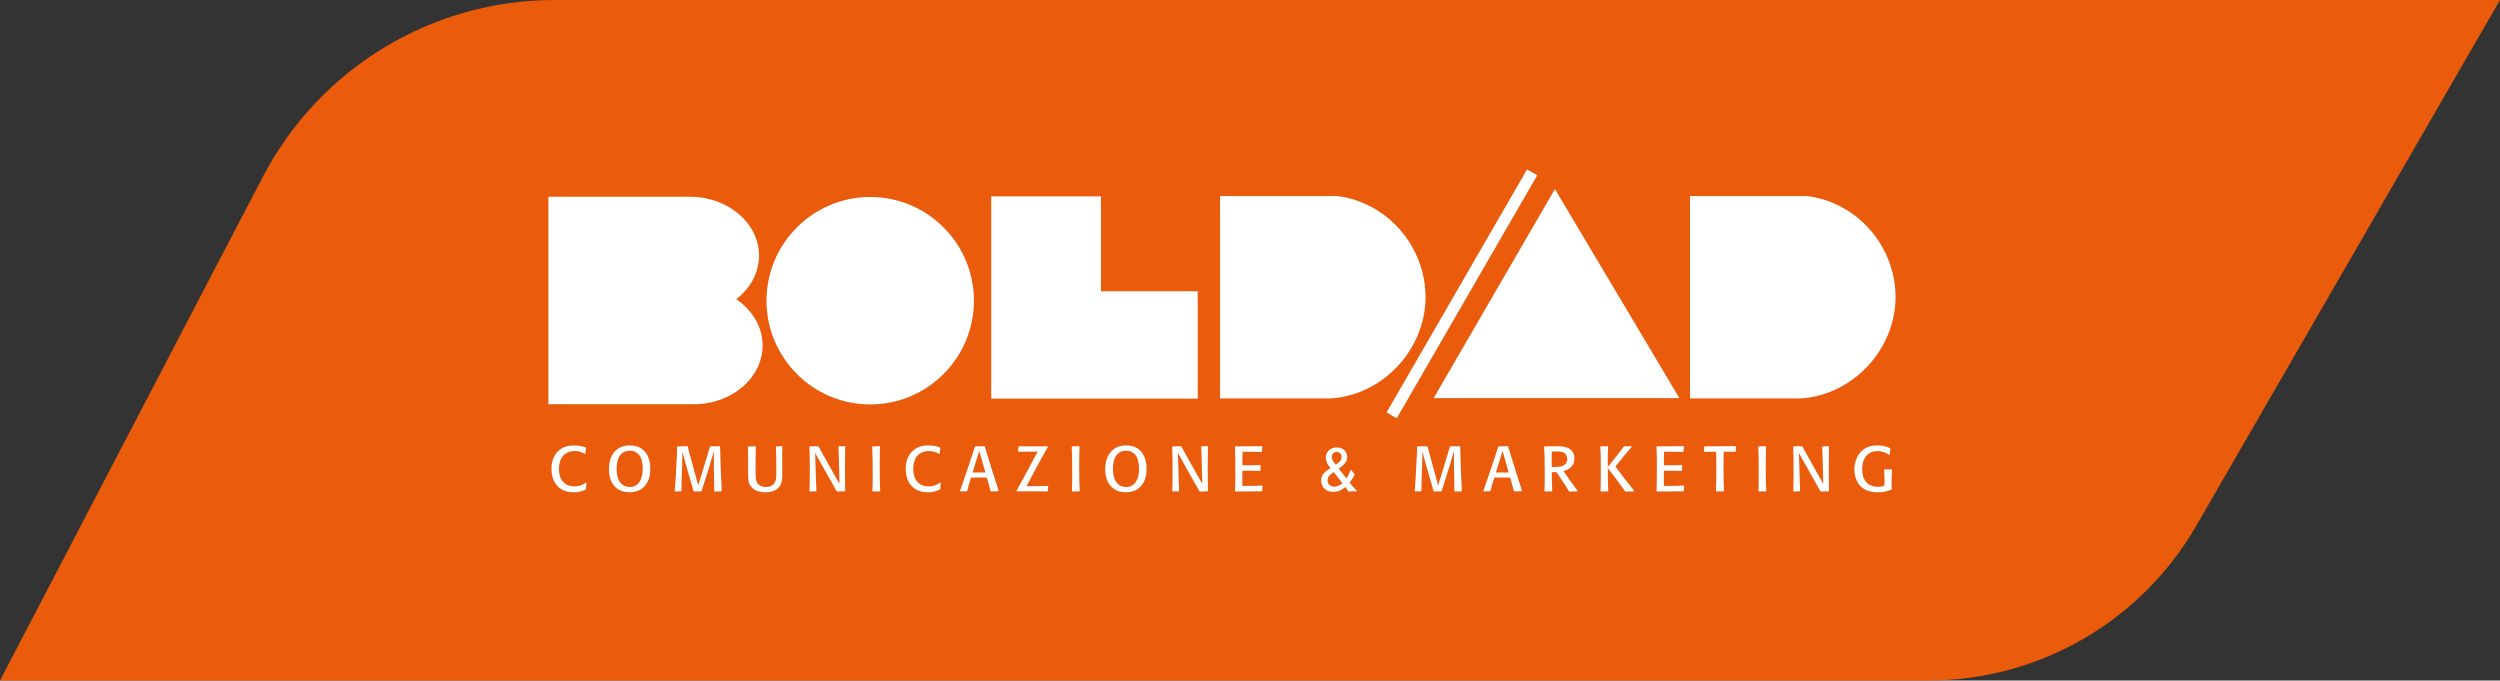 <?xml version="1.0" encoding="UTF-8"?><svg id="Livello_1" xmlns="http://www.w3.org/2000/svg" viewBox="0 0 813.47 221.43"><rect x="0" y="0" width="813.47" height="221.43" fill="#333333" stroke="none"/><defs><style>.cls-1{fill:#ea5b0c;}.cls-2{fill:#fff;}</style></defs><path class="cls-1" d="M0,221.43H627.47c35.94,0,69.15-19.17,87.13-50.29L813.47,0H180.43c-39.88,0-76.46,22.17-94.91,57.53L0,221.43Z"/><g><g><path class="cls-2" d="M190.83,157.08c-.08,.97-.1,1.26-.14,2.05l-.12,.14c-.52,.27-1.82,.92-3.92,.92-4.54,0-7.21-3.01-7.21-7.62,0-1.02,.08-3.52,1.89-5.49,1.76-1.92,4-2.14,5.47-2.14,1.91,0,3.11,.42,3.79,.67l.08,.17c-.1,.74-.13,.95-.19,1.84l-.19,.08c-.42-.27-1.47-.93-3.29-.93-3.31,0-5.12,2.28-5.12,5.76,0,3.92,2.13,5.74,4.99,5.74,1.95,0,3.17-.8,3.81-1.26l.14,.08Z"/><path class="cls-2" d="M198.14,152.66c0-4.64,2.49-7.73,6.77-7.73s6.69,2.88,6.69,7.69-2.67,7.56-6.75,7.56c-4.29-.02-6.71-2.92-6.71-7.52Zm11-.14c0-.77-.1-2.8-.89-4.08-1.08-1.76-2.84-1.78-3.34-1.78-1.91,0-2.9,1.06-3.34,1.77-.79,1.22-.93,3.17-.93,4.1,0,.99,.15,2.76,.85,3.98,.7,1.2,1.86,1.95,3.4,1.95,3.05,.02,4.25-2.77,4.25-5.93Z"/><path class="cls-2" d="M234.31,145.33c.1,4.81,.27,9.59,.54,14.4l-.1,.14c-1.04,0-1.16,.02-2.24,.06l-.12-.14c.02-2.34,0-3.07-.06-5.35l-.04-2.19c0-1.48-.02-4.65-.02-5.43-.33,1.21-.64,2.3-1.51,5.2l-.95,3.01c-.77,2.3-1.02,3.11-1.49,4.71l-.12,.14c-1.12,0-1.22,0-2.4,.06l-.12-.14c-.1-.36-.21-.7-.31-1.04-.16-.64-1.08-3.73-1.28-4.41l-.83-2.9c-.83-2.96-.91-3.3-1.2-4.62-.02,2.08-.04,2.53-.1,4.6l-.14,3.71c-.08,2.44-.08,2.98-.1,4.6l-.1,.14c-.99,0-1.12,0-1.99,.06l-.1-.14c.04-.42,.08-.85,.12-1.27,.21-2.46,.29-4.93,.44-7.4,.21-3.69,.23-3.92,.23-5.74l.13-.14c1.51,0,1.88-.02,3.19-.06l.15,.14c.37,1.66,.73,2.86,1.14,4.27l2.26,8.37,2.63-8.64c.83-2.7,.87-2.8,1.18-3.94l.12-.14c1.51,0,1.7-.02,3.13-.06l.12,.14Z"/><path class="cls-2" d="M254.57,145.33c-.04,1.89-.06,2.39-.06,4.02,0,.89,0,1.55,.02,3.11l.02,1.86c0,1.24,0,3.02-1.2,4.33-.99,1.08-2.59,1.54-4.27,1.54-2.67,0-4-1.08-4.54-1.68-1.12-1.28-1.12-2.52-1.12-4.95v-2.11c0-3.01,0-3.36-.06-6.05l.15-.14c1.14-.02,1.28-.02,2.32-.06l.1,.14c-.08,2.16-.08,5.91-.08,7.92s.04,3.33,.77,4.18c.35,.44,1.16,1.02,2.59,1.02,.52,0,2.15-.04,2.94-1.58,.46-.87,.46-2.05,.46-3.67,0-2.4-.02-5.45-.17-7.81l.1-.14c.95-.02,1.08-.02,1.91-.06l.12,.14Z"/><path class="cls-2" d="M275.02,159.73l-.1,.14c-1.22,0-1.31,0-2.55,.06l-.16-.14c-1.22-2.17-2.45-4.35-3.69-6.53l-3.27-5.84,.21,7.11c.02,.87,.06,1.72,.08,2.59,.06,1.72,.06,1.77,.1,2.61l-.12,.14c-.91,0-.99,0-1.99,.06l-.13-.14c.08-1.97,.1-3.96,.1-5.93,0-2.82-.02-5.66-.12-8.48l.1-.14c1.28-.02,1.49-.02,2.67-.06l.21,.14c1.41,2.53,2.86,5.16,4.23,7.56l2.57,4.54-.17-6.88c-.08-3.25-.1-3.73-.19-5.16l.13-.14c.93,0,1.14-.02,1.97-.06l.12,.14c-.04,2.53-.08,5.12-.08,7.67,0,1.95,.02,3.92,.06,5.86l.02,.87Z"/><path class="cls-2" d="M286.35,145.33c-.06,1.39-.1,3.02-.1,6.59,0,3.98,.04,5.68,.17,7.81l-.12,.14c-.91,.02-1.2,.02-2.3,.06l-.12-.14c.04-1.27,.08-2.36,.08-5.04,0-3.13,0-6.24-.15-9.34l.1-.17c.91,0,1.24,0,2.3-.06l.15,.14Z"/><path class="cls-2" d="M306.1,157.08c-.08,.97-.1,1.26-.14,2.05l-.12,.14c-.52,.27-1.82,.92-3.92,.92-4.54,0-7.21-3.01-7.21-7.62,0-1.02,.08-3.52,1.89-5.49,1.76-1.92,4-2.14,5.47-2.14,1.91,0,3.11,.42,3.79,.67l.08,.17c-.1,.74-.13,.95-.19,1.84l-.19,.08c-.42-.27-1.47-.93-3.29-.93-3.32,0-5.12,2.28-5.12,5.76,0,3.92,2.13,5.74,4.99,5.74,1.95,0,3.17-.8,3.81-1.26l.14,.08Z"/><path class="cls-2" d="M320.56,145.68c.68,2.27,1.47,4.85,2.09,6.81,.64,1.99,1.68,5.18,2.3,7.17l-.08,.17c-1.08,.02-1.53,.05-2.4,.08l-.15-.14c-.52-1.95-.68-2.51-1.22-4.37-.83,0-1.64-.02-2.47-.02-.91,0-1.86,.02-2.69,.02-.6,1.95-.73,2.45-1.22,4.29l-.15,.14c-.89,0-1.1,0-2.13,.06l-.08-.14c.06-.23,.15-.43,.23-.64,.79-2.24,1.56-4.48,2.3-6.71,1.24-3.67,1.7-5.02,2.3-7.01l.16-.14c1.45-.02,1.64-.02,2.96-.08l.15,.14,.1,.38Zm-4.1,8.05c.66,0,1.33,.02,1.99,.02,.7,0,1.45-.02,2.17-.02l-1.99-7-2.17,7Z"/><path class="cls-2" d="M340.79,159.89c-2.57-.02-5.49-.02-8.06-.02-.21,0-1.04,0-1.87,.02l-.12-.18c1.57-2.82,3.09-5.64,4.6-8.47l2.28-4.29c-2.09,0-3.21,0-6.26,.04l-.1-.14c.08-.68,.1-.87,.15-1.49l.12-.14c2.11,.02,4.25,.04,6.36,.04,1.45,0,2.28-.02,2.98-.04l.1,.2c-.75,1.29-1.45,2.49-3.48,6.26-1.18,2.17-2.34,4.35-3.48,6.52,3.36,0,4.02-.02,6.96-.1l.12,.12c-.08,.56-.1,.83-.17,1.58l-.15,.1Z"/><path class="cls-2" d="M351.27,145.33c-.06,1.39-.1,3.02-.1,6.59,0,3.98,.04,5.68,.17,7.81l-.12,.14c-.91,.02-1.2,.02-2.3,.06l-.12-.14c.04-1.27,.08-2.36,.08-5.04,0-3.13,0-6.24-.15-9.34l.1-.17c.91,0,1.24,0,2.3-.06l.15,.14Z"/><path class="cls-2" d="M359.63,152.66c0-4.64,2.49-7.73,6.77-7.73s6.69,2.88,6.69,7.69-2.67,7.56-6.75,7.56c-4.29-.02-6.71-2.92-6.71-7.52Zm11-.14c0-.77-.1-2.8-.89-4.08-1.08-1.76-2.84-1.78-3.34-1.78-1.91,0-2.9,1.06-3.33,1.77-.79,1.22-.93,3.17-.93,4.1,0,.99,.15,2.76,.85,3.98,.7,1.2,1.86,1.95,3.4,1.95,3.04,.02,4.25-2.77,4.25-5.93Z"/><path class="cls-2" d="M393.05,159.73l-.1,.14c-1.22,0-1.31,0-2.55,.06l-.16-.14c-1.22-2.17-2.45-4.35-3.69-6.53l-3.27-5.84,.21,7.11c.02,.87,.06,1.72,.08,2.59,.06,1.72,.06,1.77,.1,2.61l-.12,.14c-.91,0-.99,0-1.99,.06l-.12-.14c.08-1.97,.1-3.96,.1-5.93,0-2.82-.02-5.66-.12-8.48l.1-.14c1.28-.02,1.49-.02,2.67-.06l.21,.14c1.41,2.53,2.86,5.16,4.23,7.56l2.57,4.54-.17-6.88c-.08-3.25-.1-3.73-.19-5.16l.12-.14c.93,0,1.14-.02,1.97-.06l.12,.14c-.04,2.53-.08,5.12-.08,7.67,0,1.95,.02,3.92,.06,5.86l.02,.87Z"/><path class="cls-2" d="M410.82,158.18c-.06,.7-.06,.85-.1,1.55l-.15,.14c-4.04,0-4.68,.02-8.62,.06l-.1-.14c.06-1.64,.13-2.76,.13-6.55,0-3.49,0-5.47-.15-7.86l.12-.14c4.08-.02,4.89-.02,8.7-.06l.12,.14c-.06,.62-.1,.87-.14,1.62l-.12,.14c-2.67-.08-3.56-.08-6.19-.11-.06,1.91-.06,2.51-.06,4.41,2.55,.02,3.34,0,5.86-.04l.1,.14c-.08,.73-.08,.93-.1,1.6l-.12,.14c-2.4-.06-2.92-.06-5.74-.06-.04,2.4-.02,2.98,0,4.95,3.13,0,3.77,0,6.44-.11l.12,.15Z"/><path class="cls-2" d="M441.43,159.89c-.27,0-.56-.02-.85-.02-.27,0-1.49,.06-1.72,.06l-.17-.11c-.35-.54-.47-.74-.93-1.36-.62,.52-1.92,1.59-3.96,1.59-2.61,0-3.92-1.82-3.92-3.67,0-2.13,1.52-3.08,3.05-4.06-.58-.72-1.53-1.92-1.53-3.46,0-1.68,1.28-3.27,3.56-3.27,2.16,0,3.4,1.42,3.4,3.08,0,2.03-1.82,3.19-2.78,3.8l2.53,3.17c.58-.79,1.05-1.84,1.39-2.77l.14-.02c.5,.68,.58,.79,1.12,1.39l.02,.19c-.6,1.3-1.28,2.13-1.64,2.57,.37,.49,1.66,2.03,2.36,2.71l-.08,.18Zm-7.48-6.3c-1.12,.77-1.97,1.54-1.97,2.7s.89,2.07,2.18,2.07c.56,0,1.57-.18,2.65-1.14l-2.86-3.63Zm2.59-4.89c0-.98-.7-1.64-1.61-1.64-.85,0-1.58,.6-1.58,1.59,0,.5,.14,1.23,1.28,2.55,.89-.61,1.91-1.29,1.91-2.51Z"/><path class="cls-2" d="M475.13,145.33c.11,4.81,.27,9.59,.54,14.4l-.1,.14c-1.04,0-1.16,.02-2.24,.06l-.12-.14c.02-2.34,0-3.07-.06-5.35l-.05-2.19c0-1.48-.02-4.65-.02-5.43-.33,1.21-.64,2.3-1.51,5.2l-.95,3.01c-.77,2.3-1.02,3.11-1.49,4.71l-.12,.14c-1.12,0-1.22,0-2.4,.06l-.13-.14c-.1-.36-.2-.7-.31-1.04-.16-.64-1.08-3.73-1.28-4.41l-.83-2.9c-.83-2.96-.91-3.3-1.2-4.62-.02,2.08-.05,2.53-.11,4.6l-.14,3.71c-.08,2.44-.08,2.98-.11,4.6l-.1,.14c-1,0-1.12,0-1.99,.06l-.1-.14c.04-.42,.08-.85,.12-1.27,.2-2.46,.29-4.93,.43-7.4,.21-3.69,.23-3.92,.23-5.74l.13-.14c1.51,0,1.88-.02,3.19-.06l.14,.14c.37,1.66,.73,2.86,1.14,4.27l2.26,8.37,2.63-8.64c.83-2.7,.87-2.8,1.18-3.94l.12-.14c1.51,0,1.7-.02,3.13-.06l.12,.14Z"/><path class="cls-2" d="M490.85,145.68c.68,2.27,1.47,4.85,2.09,6.81,.64,1.99,1.68,5.18,2.3,7.17l-.08,.17c-1.08,.02-1.53,.05-2.4,.08l-.15-.14c-.52-1.95-.68-2.51-1.22-4.37-.83,0-1.64-.02-2.47-.02-.91,0-1.86,.02-2.69,.02-.6,1.95-.73,2.45-1.22,4.29l-.15,.14c-.89,0-1.09,0-2.13,.06l-.08-.14c.06-.23,.14-.43,.23-.64,.79-2.24,1.55-4.48,2.3-6.71,1.25-3.67,1.7-5.02,2.3-7.01l.17-.14c1.45-.02,1.64-.02,2.96-.08l.14,.14,.11,.38Zm-4.1,8.05c.66,0,1.33,.02,1.99,.02,.7,0,1.45-.02,2.17-.02l-1.99-7-2.17,7Z"/><path class="cls-2" d="M504.96,159.87c-1.18,0-1.21,0-2.28,.06l-.12-.14c.06-2.01,.08-4.04,.08-6.05,0-4.64-.08-6.27-.21-8.35l.13-.14h.52c.37,0,1.39-.02,2.09-.02l1.27-.02c1.14,0,2.24,0,3.25,.35,1.59,.54,2.61,1.68,2.61,3.67,0,1.66-.89,3.34-3.55,4.06,.36,.48,1.97,2.84,2.34,3.38,.64,.91,.94,1.33,2.22,3.02l-.08,.2c-.42,0-.85,0-1.27,.02-.43,.02-.87,.05-1.3,.08l-.14-.11c-.08-.14-.17-.29-.25-.43-.6-1.05-1.3-2.05-1.97-3.07-1.24-1.88-1.36-2.09-1.86-2.75-.64,.02-.77,.04-1.49,.02,0,1.14,.02,4.33,.14,6.08l-.12,.14Zm4.23-8.72c.52-.44,.79-1.08,.79-1.74,0-.44-.11-.95-.39-1.43-.67-1.02-1.78-1.08-3.34-1.08-.27,0-.64,0-1.34,.02-.02,2.4-.02,2.74,0,5.03,1.57,.02,3.29,.06,4.29-.8Z"/><path class="cls-2" d="M530.96,145.35c-1.31,1.53-3.67,4.35-5.32,6.44,1.95,2.67,3.98,5.29,6.09,7.86l-.12,.23c-1.22,0-1.35,0-2.67,.06l-.19-.12c-1.14-1.68-5.05-6.87-5.6-7.55,0,1.04,.02,4.93,.17,7.46l-.12,.14c-1.18,0-1.22,0-2.3,.06l-.1-.14c.08-2.28,.08-2.74,.08-8.46,0-3.08-.05-4.31-.17-5.95l.12-.14c1.12-.02,1.29-.02,2.32-.06l.1,.14c-.1,3.19-.1,3.81-.1,6.61,.17-.18,.33-.39,.5-.6,.11-.12,3.73-4.62,4.66-5.96l.16-.13c1.16,0,1.27-.02,2.36-.06l.12,.17Z"/><path class="cls-2" d="M547.99,158.18c-.06,.7-.06,.85-.1,1.55l-.15,.14c-4.04,0-4.68,.02-8.62,.06l-.11-.14c.06-1.64,.12-2.76,.12-6.55,0-3.49,0-5.47-.15-7.86l.13-.14c4.08-.02,4.89-.02,8.7-.06l.12,.14c-.06,.62-.1,.87-.14,1.62l-.12,.14c-2.68-.08-3.56-.08-6.19-.11-.06,1.91-.06,2.51-.06,4.41,2.55,.02,3.34,0,5.86-.04l.11,.14c-.08,.73-.08,.93-.11,1.6l-.12,.14c-2.41-.06-2.92-.06-5.74-.06-.04,2.4-.02,2.98,0,4.95,3.13,0,3.77,0,6.45-.11l.12,.15Z"/><path class="cls-2" d="M564.67,147.02c-1.74-.04-2.03-.04-3.81-.04-.05,2.07-.05,2.4-.05,4.25,0,5.2,.08,7.25,.14,8.49l-.12,.14c-1.18,0-1.24,0-2.38,.06l-.11-.14c.11-2.9,.13-5.8,.13-8.71,0-2.11-.05-3.21-.06-4.1-1.8,.02-2.01,.02-3.85,.08l-.12-.14c.04-.73,.04-.81,.08-1.54l.1-.14c1.49,0,3.88,0,5.37-.02,1.6,0,3.19-.02,4.79-.05l.1,.14c-.06,.73-.08,.95-.08,1.55l-.12,.14Z"/><path class="cls-2" d="M574.66,145.33c-.06,1.39-.1,3.02-.1,6.59,0,3.98,.04,5.68,.17,7.81l-.12,.14c-.91,.02-1.2,.02-2.3,.06l-.12-.14c.04-1.27,.08-2.36,.08-5.04,0-3.13,0-6.24-.14-9.34l.1-.17c.91,0,1.24,0,2.3-.06l.14,.14Z"/><path class="cls-2" d="M595.14,159.73l-.11,.14c-1.22,0-1.3,0-2.55,.06l-.17-.14c-1.22-2.17-2.45-4.35-3.69-6.53l-3.27-5.84,.21,7.11c.02,.87,.06,1.72,.08,2.59,.06,1.72,.06,1.77,.1,2.61l-.12,.14c-.91,0-1,0-1.99,.06l-.12-.14c.08-1.97,.1-3.96,.1-5.93,0-2.82-.02-5.66-.13-8.48l.11-.14c1.28-.02,1.49-.02,2.67-.06l.21,.14c1.41,2.53,2.86,5.16,4.23,7.56l2.57,4.54-.17-6.88c-.08-3.25-.11-3.73-.19-5.16l.13-.14c.93,0,1.14-.02,1.97-.06l.12,.14c-.05,2.53-.08,5.12-.08,7.67,0,1.95,.02,3.92,.06,5.86l.02,.87Z"/><path class="cls-2" d="M615.61,152.81c-.08,1.64-.11,3.3-.11,4.54,0,.85,.02,1.22,.05,1.85l-.13,.14c-1.45,.58-2.84,.85-4.39,.85-2.03,0-4.27-.5-5.8-2.16-1.02-1.1-1.82-2.89-1.82-5.28s.81-4.33,1.97-5.61c1.86-2.09,4.29-2.2,5.39-2.2,2.24,0,3.65,.62,4.23,.89l.11,.14c-.11,.73-.15,1.05-.23,2.01l-.16,.05c-.64-.44-1.89-1.24-3.82-1.24-.75,0-2.55,.08-3.83,1.82-1.04,1.41-1.14,3.19-1.14,4.15,0,3.42,1.78,5.64,5.12,5.64,1.03,0,1.66-.2,2.13-.36l.02-1.55c0-1.59-.08-2.83-.12-3.6l.12-.15c1.12,0,1.35,0,2.32-.04l.11,.12Z"/></g><g><path class="cls-2" d="M283.16,131.6c-18.61,0-33.75-15.15-33.75-33.76s15.14-33.75,33.75-33.75,33.75,15.14,33.75,33.75-15.14,33.76-33.75,33.76Z"/><path class="cls-2" d="M389.73,129.69h-67.2V63.91h35.71v30.86h31.48v34.92Z"/><rect class="cls-2" x="430" y="93.69" width="91.33" height="3.82" transform="translate(154.87 459.59) rotate(-59.97)"/><path class="cls-2" d="M546.45,129.54h-79.95l39.45-68.02,40.5,68.02Z"/><path class="cls-2" d="M585.97,129.64h-36.06V63.79h38.09c16.29,1.99,28.79,16.33,28.79,32.93s-13.51,31.77-30.76,32.91h-.06Z"/><path class="cls-2" d="M433.04,129.64h-36.05V63.79h38.08c16.28,1.99,28.78,16.33,28.78,32.93s-13.51,31.78-30.76,32.91h-.06Z"/><path class="cls-2" d="M226.33,131.53h-47.89V64.02h46.03c12.41,0,22.5,8.58,22.5,19.13,0,5.48-2.72,10.61-7.41,14.21,5.36,3.6,8.58,9.14,8.58,15.04,0,10.24-9.4,18.64-21.4,19.13h-.42Z"/></g></g></svg>